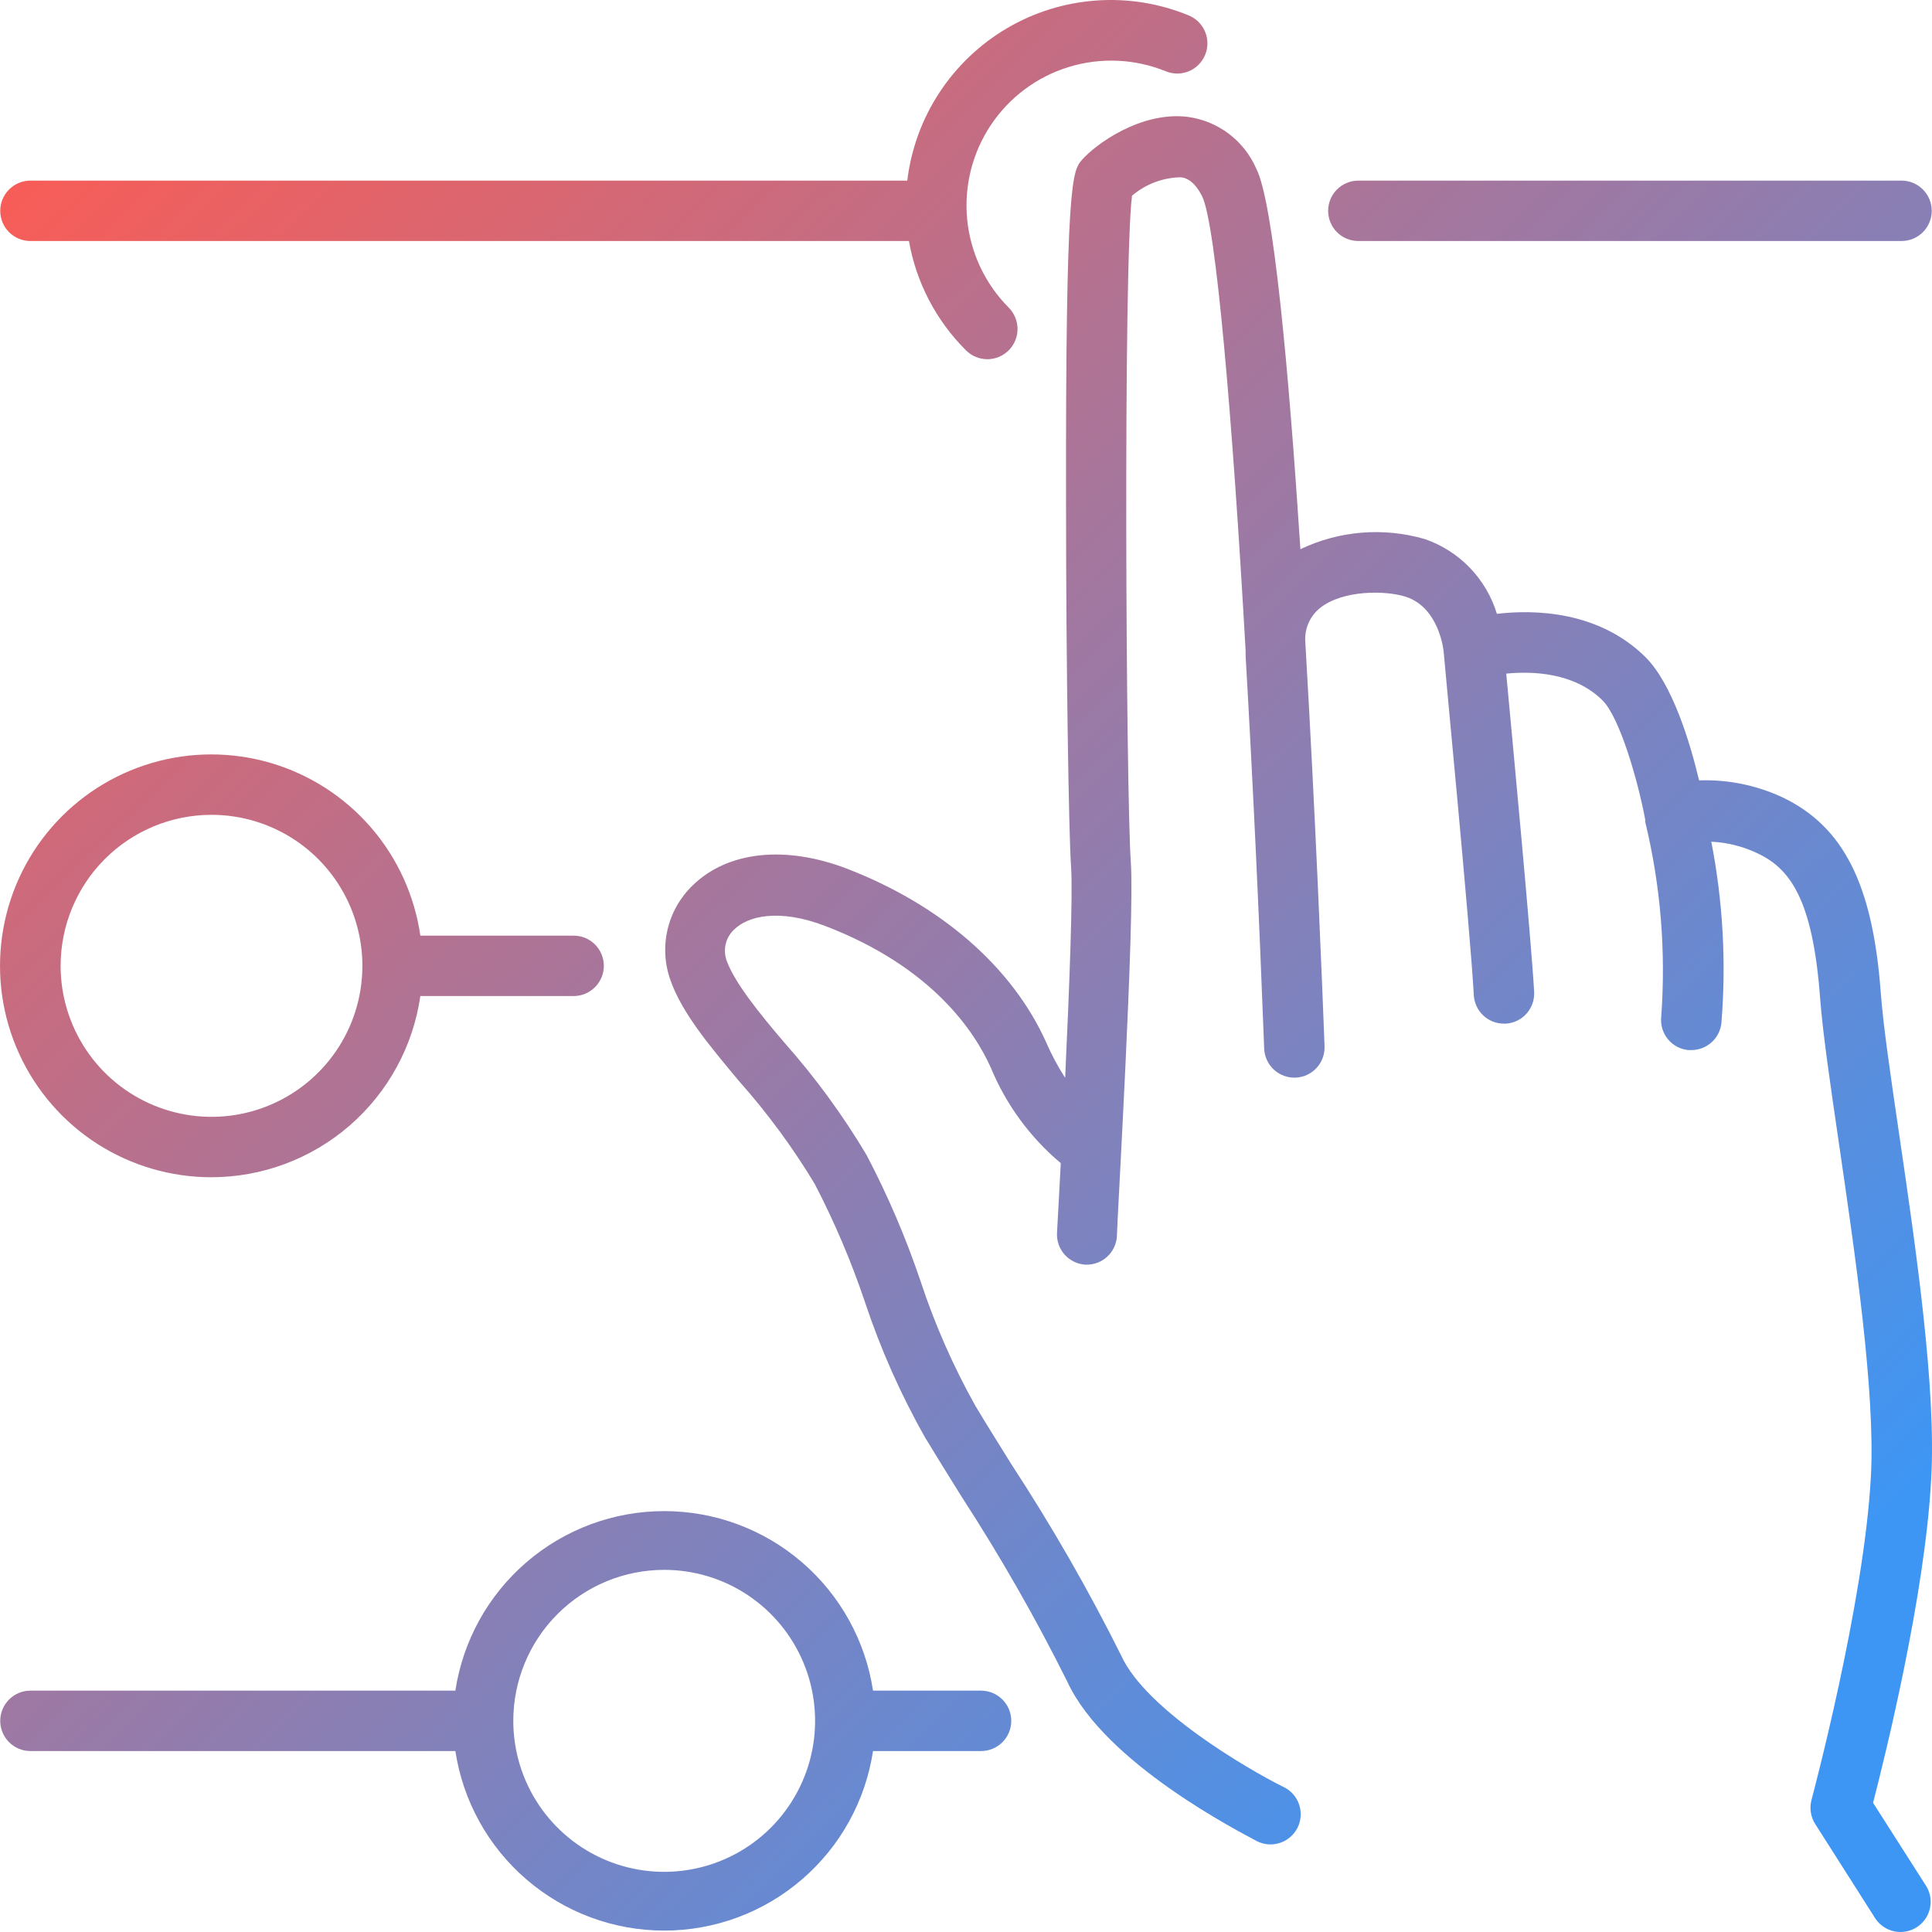 <svg width="56" height="56" viewBox="0 0 56 56" fill="none" xmlns="http://www.w3.org/2000/svg">
<path d="M55.048 32.875C54.799 31.181 54.585 29.715 54.515 28.774C54.283 25.631 53.434 23.959 51.672 23.114C50.915 22.76 50.084 22.59 49.249 22.62C48.995 21.552 48.479 19.823 47.692 19.044C46.336 17.705 44.477 17.665 43.388 17.792C43.236 17.292 42.968 16.834 42.605 16.458C42.242 16.081 41.795 15.796 41.301 15.626C40.103 15.277 38.819 15.381 37.693 15.919C37.352 10.688 36.914 5.878 36.416 4.893C36.242 4.492 35.968 4.142 35.619 3.878C35.27 3.614 34.859 3.445 34.426 3.388C33.083 3.221 31.767 4.171 31.364 4.631C31.084 4.955 30.883 5.187 30.9 14.698C30.9 19.158 30.979 24.217 31.045 25.115C31.102 25.881 30.997 28.616 30.874 31.242C30.66 30.911 30.475 30.563 30.319 30.201C29.33 28.012 27.257 26.222 24.541 25.176C22.752 24.493 21.085 24.677 20.075 25.666C19.712 26.016 19.459 26.464 19.347 26.955C19.234 27.446 19.267 27.959 19.441 28.432C19.778 29.369 20.543 30.284 21.427 31.343C22.245 32.264 22.978 33.259 23.614 34.315C24.187 35.416 24.674 36.561 25.07 37.738C25.524 39.104 26.11 40.424 26.82 41.677C27.148 42.22 27.506 42.793 27.874 43.384C28.994 45.111 30.017 46.899 30.935 48.741C32.025 51.118 35.978 53.118 36.425 53.363C36.528 53.417 36.642 53.45 36.758 53.459C36.875 53.468 36.992 53.453 37.103 53.416C37.214 53.38 37.317 53.321 37.404 53.243C37.492 53.166 37.564 53.072 37.615 52.967C37.666 52.861 37.695 52.747 37.701 52.63C37.707 52.513 37.689 52.397 37.649 52.286C37.609 52.176 37.547 52.076 37.468 51.99C37.388 51.904 37.292 51.835 37.186 51.788C36.123 51.258 33.214 49.547 32.506 48.002C31.551 46.086 30.484 44.229 29.313 42.438C28.95 41.856 28.595 41.287 28.272 40.749C27.63 39.603 27.1 38.398 26.688 37.151C26.263 35.888 25.738 34.66 25.118 33.479C24.433 32.328 23.64 31.243 22.752 30.24C22.004 29.365 21.3 28.489 21.068 27.859C21.008 27.702 20.996 27.53 21.034 27.366C21.072 27.203 21.159 27.054 21.282 26.94C21.676 26.555 22.568 26.327 23.907 26.835C27.012 28.021 28.25 29.899 28.718 30.945C29.162 32.018 29.858 32.969 30.747 33.715C30.704 34.512 30.669 35.217 30.638 35.733C30.625 35.965 30.704 36.192 30.858 36.365C31.012 36.538 31.229 36.643 31.46 36.657H31.5C31.723 36.657 31.938 36.572 32.1 36.419C32.263 36.266 32.361 36.057 32.374 35.834C32.374 35.457 32.899 26.642 32.777 24.988C32.637 22.935 32.554 7.73 32.812 5.673C33.202 5.34 33.695 5.151 34.207 5.139C34.312 5.139 34.592 5.187 34.846 5.694C35.244 6.508 35.72 12.05 36.105 18.86V19.013C36.315 22.629 36.499 26.598 36.643 30.393C36.652 30.625 36.752 30.845 36.923 31.003C37.093 31.16 37.319 31.244 37.551 31.236C37.783 31.227 38.002 31.127 38.16 30.956C38.318 30.786 38.401 30.56 38.393 30.328C38.327 28.577 38.13 23.644 37.833 18.571C37.825 18.389 37.86 18.207 37.936 18.041C38.012 17.875 38.127 17.73 38.27 17.617C38.918 17.105 40.142 17.105 40.746 17.297C41.708 17.608 41.839 18.829 41.844 18.878C41.844 18.956 42.622 27.014 42.719 28.844C42.731 29.067 42.828 29.278 42.991 29.432C43.154 29.586 43.369 29.671 43.593 29.671H43.646C43.877 29.657 44.094 29.553 44.248 29.38C44.402 29.206 44.481 28.979 44.468 28.747C44.381 27.216 43.856 21.635 43.659 19.525C44.42 19.451 45.627 19.49 46.445 20.296C46.948 20.79 47.473 22.616 47.687 23.753V23.819C48.135 25.67 48.291 27.579 48.151 29.478C48.139 29.593 48.151 29.708 48.184 29.819C48.217 29.928 48.271 30.031 48.344 30.12C48.417 30.209 48.506 30.283 48.607 30.337C48.709 30.392 48.819 30.425 48.934 30.437H49.021C49.239 30.438 49.449 30.358 49.611 30.212C49.773 30.067 49.874 29.866 49.896 29.649C50.039 27.893 49.94 26.126 49.603 24.397C50.057 24.418 50.503 24.529 50.915 24.721C51.869 25.158 52.542 26.034 52.756 28.922C52.831 29.925 53.05 31.417 53.303 33.146C53.771 36.35 54.357 40.337 54.23 42.775C54.038 46.469 52.52 52.116 52.507 52.173C52.476 52.291 52.469 52.414 52.488 52.534C52.507 52.655 52.55 52.77 52.617 52.873L54.366 55.622C54.495 55.808 54.691 55.938 54.913 55.983C55.135 56.028 55.366 55.984 55.557 55.863C55.748 55.741 55.884 55.549 55.937 55.329C55.99 55.108 55.955 54.876 55.84 54.681L54.292 52.256C54.642 50.899 55.801 46.224 55.976 42.867C56.129 40.25 55.529 36.157 55.048 32.875Z" fill="url(#paint0_linear_0_479)"/>
<path d="M0.882 6.986H26.346C26.557 8.188 27.135 9.295 28 10.155C28.081 10.236 28.177 10.301 28.284 10.345C28.39 10.389 28.504 10.412 28.619 10.412C28.733 10.412 28.847 10.389 28.953 10.345C29.06 10.301 29.156 10.236 29.238 10.155C29.319 10.074 29.383 9.977 29.427 9.871C29.471 9.765 29.494 9.651 29.494 9.536C29.494 9.421 29.471 9.307 29.427 9.2C29.383 9.094 29.319 8.998 29.238 8.916C28.555 8.23 28.13 7.329 28.035 6.366C27.94 5.402 28.181 4.436 28.717 3.63C29.253 2.823 30.051 2.227 30.975 1.943C31.9 1.658 32.895 1.702 33.791 2.066C33.897 2.11 34.011 2.132 34.126 2.132C34.24 2.132 34.354 2.109 34.46 2.065C34.674 1.975 34.844 1.804 34.932 1.589C34.976 1.483 34.998 1.369 34.998 1.254C34.998 1.139 34.974 1.025 34.93 0.919C34.886 0.813 34.821 0.717 34.74 0.636C34.658 0.555 34.562 0.491 34.456 0.447C33.609 0.098 32.693 -0.05 31.78 0.015C30.866 0.079 29.98 0.353 29.19 0.817C28.401 1.281 27.729 1.921 27.227 2.687C26.725 3.453 26.407 4.326 26.298 5.235H0.882C0.65 5.235 0.427 5.328 0.263 5.492C0.099 5.656 0.007 5.879 0.007 6.111C0.007 6.343 0.099 6.566 0.263 6.73C0.427 6.894 0.65 6.986 0.882 6.986ZM39.372 5.235C39.14 5.235 38.917 5.328 38.753 5.492C38.589 5.656 38.497 5.879 38.497 6.111C38.497 6.343 38.589 6.566 38.753 6.73C38.917 6.894 39.14 6.986 39.372 6.986H55.117C55.349 6.986 55.572 6.894 55.736 6.73C55.9 6.566 55.992 6.343 55.992 6.111C55.992 5.879 55.9 5.656 55.736 5.492C55.572 5.328 55.349 5.235 55.117 5.235H39.372ZM6.131 34.123C7.602 34.121 9.023 33.589 10.135 32.625C11.246 31.66 11.974 30.328 12.184 28.871H16.628C16.86 28.871 17.082 28.778 17.246 28.614C17.41 28.45 17.503 28.227 17.503 27.995C17.503 27.763 17.41 27.54 17.246 27.376C17.082 27.212 16.86 27.12 16.628 27.12H12.184C12.016 25.957 11.518 24.867 10.749 23.98C9.979 23.092 8.971 22.445 7.844 22.114C6.718 21.784 5.52 21.785 4.394 22.117C3.267 22.449 2.26 23.098 1.492 23.986C0.724 24.875 0.228 25.966 0.062 27.129C-0.104 28.292 0.067 29.478 0.556 30.546C1.045 31.615 1.83 32.52 2.818 33.154C3.807 33.788 4.957 34.124 6.131 34.123ZM6.131 23.618C6.996 23.618 7.841 23.875 8.561 24.356C9.28 24.837 9.84 25.52 10.171 26.32C10.502 27.12 10.589 28 10.42 28.849C10.252 29.698 9.835 30.478 9.223 31.09C8.612 31.702 7.832 32.119 6.984 32.288C6.135 32.457 5.256 32.37 4.457 32.039C3.658 31.708 2.974 31.147 2.494 30.427C2.013 29.707 1.757 28.861 1.757 27.995C1.757 26.834 2.218 25.721 3.038 24.9C3.858 24.079 4.971 23.618 6.131 23.618ZM0.882 50.755H13.199C13.419 52.203 14.151 53.525 15.262 54.479C16.372 55.434 17.788 55.959 19.252 55.959C20.716 55.959 22.132 55.434 23.242 54.479C24.353 53.525 25.085 52.203 25.305 50.755H28.437C28.669 50.755 28.892 50.663 29.056 50.499C29.22 50.334 29.312 50.112 29.312 49.88C29.312 49.648 29.22 49.425 29.056 49.261C28.892 49.097 28.669 49.004 28.437 49.004H25.305C25.085 47.556 24.353 46.235 23.242 45.28C22.132 44.325 20.716 43.8 19.252 43.8C17.788 43.8 16.372 44.325 15.262 45.28C14.151 46.235 13.419 47.556 13.199 49.004H0.882C0.65 49.004 0.427 49.097 0.263 49.261C0.099 49.425 0.007 49.648 0.007 49.88C0.007 50.112 0.099 50.334 0.263 50.499C0.427 50.663 0.65 50.755 0.882 50.755ZM19.252 45.503C20.117 45.503 20.963 45.759 21.682 46.24C22.401 46.721 22.962 47.405 23.293 48.205C23.624 49.005 23.711 49.885 23.542 50.734C23.373 51.583 22.956 52.362 22.345 52.975C21.733 53.587 20.954 54.004 20.105 54.172C19.257 54.341 18.378 54.255 17.578 53.923C16.779 53.592 16.096 53.031 15.615 52.311C15.135 51.592 14.878 50.745 14.878 49.88C14.878 48.719 15.339 47.605 16.159 46.785C16.98 45.964 18.092 45.503 19.252 45.503Z" fill="url(#paint1_linear_0_479)"/>
<defs>
<linearGradient id="paint0_linear_0_479" x1="2.625" y1="1.37176e-06" x2="52.457" y2="51.217" gradientUnits="userSpaceOnUse">
<stop stop-color="#FE5B52"/>
<stop offset="0.948" stop-color="#3E96F4"/>
</linearGradient>
<linearGradient id="paint1_linear_0_479" x1="2.625" y1="1.37176e-06" x2="52.457" y2="51.217" gradientUnits="userSpaceOnUse">
<stop stop-color="#FE5B52"/>
<stop offset="0.948" stop-color="#3E96F4"/>
</linearGradient>
</defs>
</svg>
